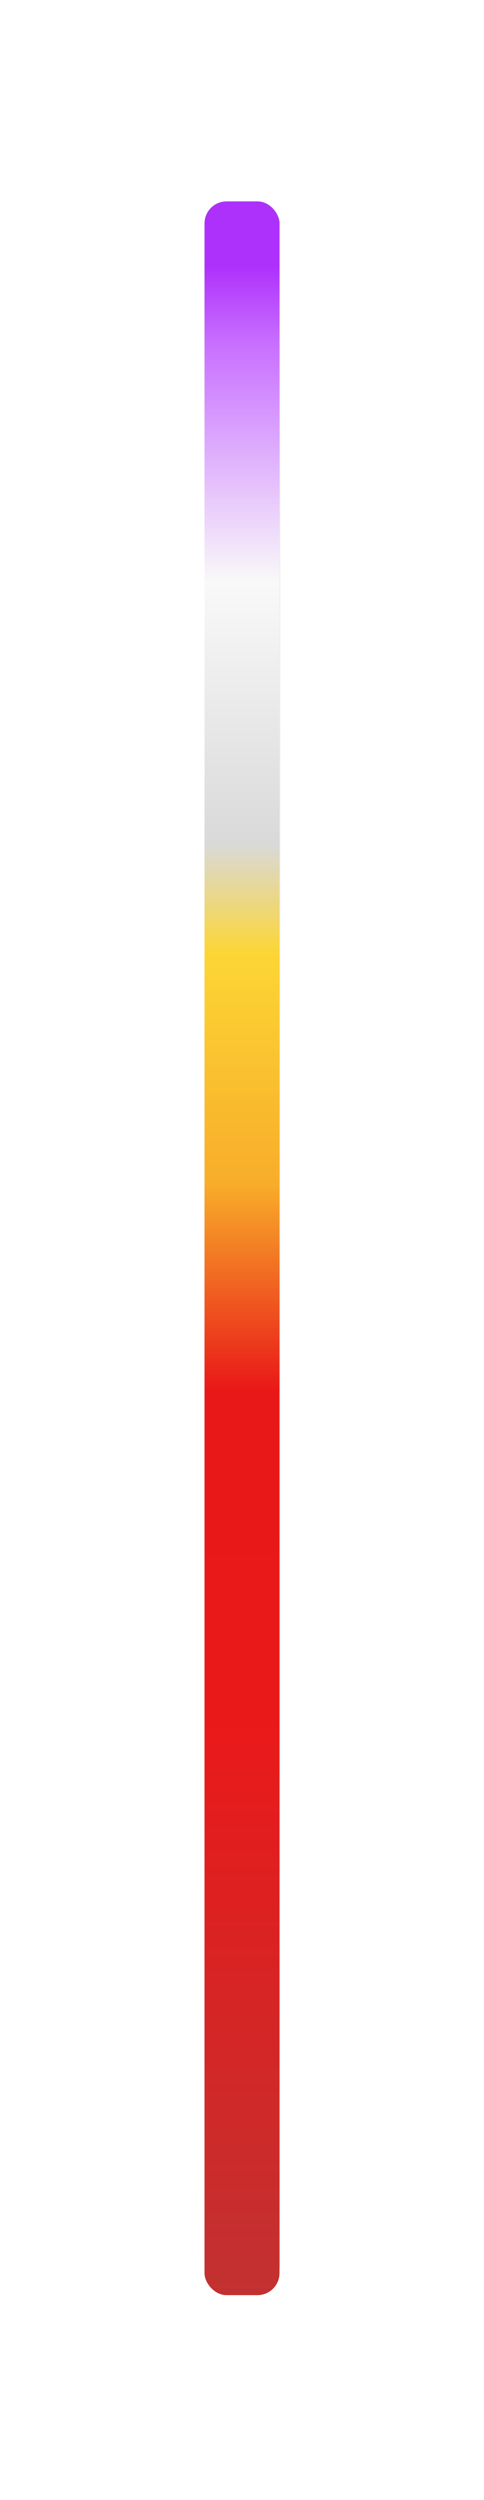 <svg width="71" height="366" viewBox="0 0 71 366" fill="none" xmlns="http://www.w3.org/2000/svg">
<rect x="30.216" y="29.483" width="10.906" height="305.167" rx="3.231" fill="url(#paint0_linear_223_2060)"/>
<g filter="url(#filter0_d_223_2060)">
<rect x="30" y="29.483" width="11" height="306.518" rx="3.231" fill="url(#paint1_linear_223_2060)"/>
</g>
<defs>
<filter id="filter0_d_223_2060" x="0.917" y="0.4" width="69.165" height="364.683" filterUnits="userSpaceOnUse" color-interpolation-filters="sRGB">
<feFlood flood-opacity="0" result="BackgroundImageFix"/>
<feColorMatrix in="SourceAlpha" type="matrix" values="0 0 0 0 0 0 0 0 0 0 0 0 0 0 0 0 0 0 127 0" result="hardAlpha"/>
<feOffset/>
<feGaussianBlur stdDeviation="14.541"/>
<feComposite in2="hardAlpha" operator="out"/>
<feColorMatrix type="matrix" values="0 0 0 0 0.988 0 0 0 0 0.047 0 0 0 0 0.047 0 0 0 1 0"/>
<feBlend mode="normal" in2="BackgroundImageFix" result="effect1_dropShadow_223_2060"/>
<feBlend mode="normal" in="SourceGraphic" in2="effect1_dropShadow_223_2060" result="shape"/>
</filter>
<linearGradient id="paint0_linear_223_2060" x1="30.333" y1="326.199" x2="48.814" y2="325.601" gradientUnits="userSpaceOnUse">
<stop stop-color="#C4C4C4" stop-opacity="0.47"/>
<stop offset="1" stop-color="#C4C4C4" stop-opacity="0.29"/>
</linearGradient>
<linearGradient id="paint1_linear_223_2060" x1="61.734" y1="336" x2="61.734" y2="29.483" gradientUnits="userSpaceOnUse">
<stop stop-color="#C23131"/>
<stop offset="0.276" stop-color="#EA1919"/>
<stop offset="0.432" stop-color="#E91818"/>
<stop offset="0.531" stop-color="#F8AD2A"/>
<stop offset="0.641" stop-color="#FCD635"/>
<stop offset="0.693" stop-color="#D9D9D9"/>
<stop offset="0.818" stop-color="#F9F9F9"/>
<stop offset="0.818" stop-color="#F9F9F9"/>
<stop offset="0.932" stop-color="#C86FFF"/>
<stop offset="0.969" stop-color="#AE31FB"/>
</linearGradient>
</defs>
</svg>
